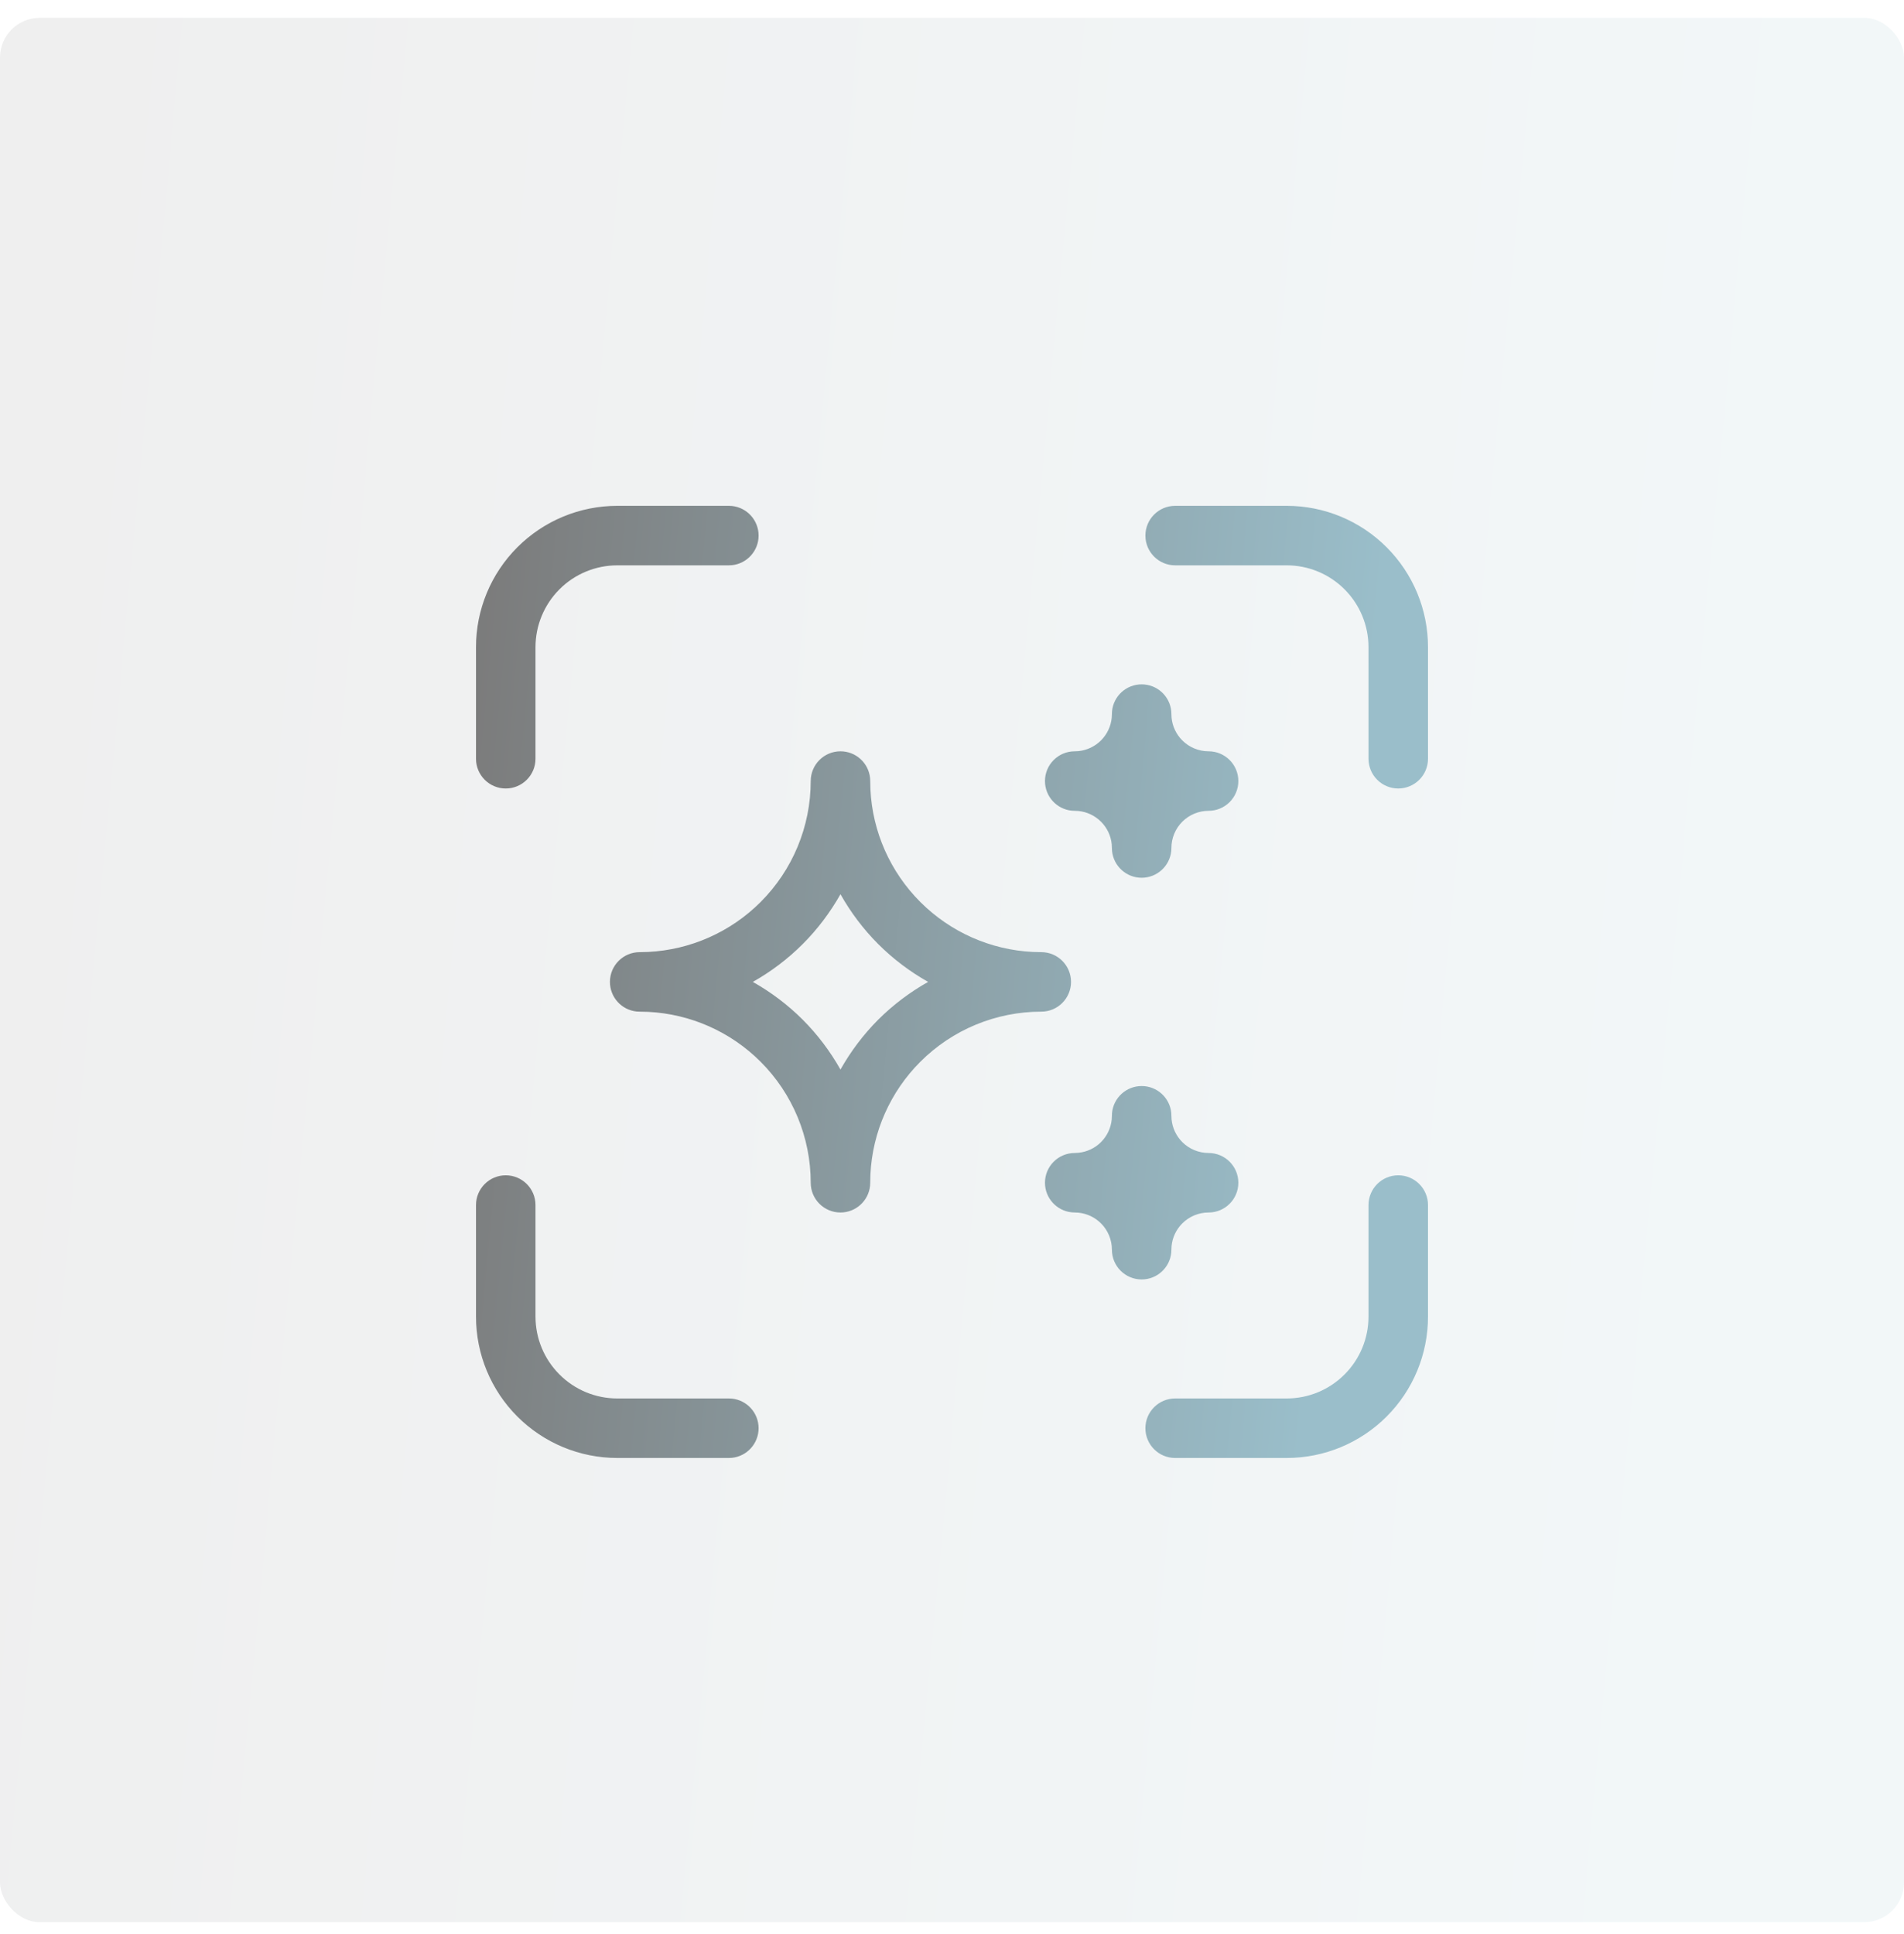 <svg width="64" height="65" viewBox="0 0 64 65" fill="none" xmlns="http://www.w3.org/2000/svg">
<rect opacity="0.2" y="0.6" width="64" height="64" rx="1.333" fill="url(#paint0_linear_1219_5240)" fill-opacity="0.6"/>
<path d="M17 39.5C17.552 39.5 18 39.948 18 40.5V44.25C18 44.979 18.29 45.679 18.806 46.194C19.321 46.71 20.021 47 20.75 47H24.499L24.602 47.005C25.106 47.056 25.499 47.482 25.499 48C25.499 48.517 25.106 48.944 24.602 48.995L24.499 49H20.75C19.491 49 18.281 48.499 17.391 47.608C16.5 46.718 16 45.509 16 44.25V40.5C16 39.948 16.448 39.5 17 39.5ZM47 39.5C47.552 39.5 48 39.948 48 40.5V44.25C48 45.509 47.5 46.718 46.609 47.608C45.719 48.499 44.51 49 43.251 49H39.501C38.949 49 38.501 48.552 38.501 48C38.501 47.448 38.949 47 39.501 47H43.251C43.98 47 44.679 46.71 45.194 46.194C45.71 45.679 46 44.979 46 44.25V40.5C46 39.948 46.448 39.5 47 39.5ZM38.375 36.5C38.893 36.5 39.319 36.893 39.37 37.397L39.381 37.623C39.409 37.909 39.536 38.179 39.741 38.384C39.976 38.618 40.294 38.75 40.625 38.75C41.177 38.75 41.625 39.198 41.625 39.75C41.625 40.302 41.177 40.75 40.625 40.75C40.294 40.75 39.976 40.882 39.741 41.116C39.536 41.321 39.409 41.59 39.381 41.876L39.375 42L39.37 42.101C39.319 42.606 38.893 43 38.375 43C37.823 43 37.375 42.552 37.375 42C37.375 41.669 37.243 41.35 37.009 41.116C36.804 40.911 36.535 40.784 36.249 40.756L36.125 40.75L36.023 40.744C35.519 40.693 35.125 40.267 35.125 39.75C35.125 39.198 35.573 38.75 36.125 38.75L36.249 38.743C36.535 38.715 36.804 38.589 37.009 38.384C37.214 38.179 37.341 37.909 37.369 37.623L37.38 37.397C37.431 36.893 37.857 36.5 38.375 36.5ZM28.251 25.25C28.769 25.25 29.195 25.643 29.246 26.147L29.251 26.25L29.258 26.535C29.328 27.956 29.925 29.305 30.936 30.315C31.946 31.326 33.295 31.923 34.716 31.993L35.001 32C35.553 32 36.001 32.448 36.001 33C36.001 33.552 35.553 34 35.001 34C33.476 34 32.014 34.605 30.936 35.684C29.925 36.694 29.328 38.044 29.258 39.465L29.251 39.75L29.246 39.851C29.195 40.356 28.769 40.75 28.251 40.75C27.699 40.75 27.251 40.302 27.251 39.75C27.251 38.225 26.645 36.762 25.567 35.684C24.557 34.673 23.208 34.077 21.787 34.007L21.502 34L21.399 33.995C20.895 33.944 20.502 33.517 20.502 33C20.502 32.448 20.95 32 21.502 32L21.787 31.993C23.208 31.922 24.557 31.326 25.567 30.315C26.645 29.237 27.251 27.775 27.251 26.25C27.251 25.698 27.699 25.25 28.251 25.25ZM28.251 30.053C27.908 30.661 27.484 31.227 26.981 31.729C26.479 32.232 25.913 32.657 25.305 33C25.913 33.343 26.479 33.767 26.981 34.269C27.484 34.772 27.908 35.338 28.251 35.946C28.594 35.338 29.018 34.772 29.52 34.269C30.023 33.767 30.589 33.343 31.197 33C30.589 32.657 30.023 32.232 29.52 31.729C29.018 31.227 28.594 30.661 28.251 30.053ZM38.375 23C38.893 23 39.319 23.393 39.37 23.897L39.375 24L39.381 24.124C39.409 24.41 39.536 24.679 39.741 24.884C39.976 25.118 40.294 25.25 40.625 25.25C41.177 25.25 41.625 25.698 41.625 26.25C41.625 26.802 41.177 27.25 40.625 27.25C40.294 27.25 39.976 27.382 39.741 27.616C39.507 27.851 39.375 28.169 39.375 28.5L39.37 28.602C39.319 29.106 38.892 29.5 38.375 29.5C37.858 29.5 37.431 29.106 37.38 28.602L37.375 28.5L37.369 28.376C37.341 28.09 37.214 27.821 37.009 27.616C36.804 27.411 36.535 27.284 36.249 27.256L36.125 27.25L36.023 27.245C35.519 27.194 35.125 26.767 35.125 26.25C35.125 25.698 35.573 25.25 36.125 25.25L36.249 25.244C36.535 25.216 36.804 25.088 37.009 24.884C37.214 24.678 37.341 24.409 37.369 24.123L37.38 23.897C37.431 23.393 37.857 23 38.375 23ZM24.602 17.005C25.106 17.056 25.499 17.482 25.499 18C25.499 18.517 25.106 18.944 24.602 18.995L24.499 19H20.75C20.021 19 19.321 19.29 18.806 19.805C18.29 20.321 18 21.021 18 21.75V25.5C18 26.052 17.552 26.5 17 26.5C16.448 26.5 16 26.052 16 25.5V21.75C16 20.491 16.5 19.282 17.391 18.392C18.281 17.501 19.49 17 20.75 17H24.499L24.602 17.005ZM43.251 17C44.511 17 45.719 17.501 46.609 18.392C47.5 19.282 48 20.49 48 21.75V25.5C48 26.052 47.552 26.5 47 26.5C46.448 26.5 46 26.052 46 25.5V21.75C46 21.021 45.71 20.321 45.194 19.805C44.679 19.29 43.98 19 43.251 19H39.501C38.949 19 38.501 18.552 38.501 18C38.501 17.448 38.949 17 39.501 17H43.251Z" fill="url(#paint1_linear_1219_5240)"/>
<defs>
<linearGradient id="paint0_linear_1219_5240" x1="-8.64697e-07" y1="6.205" x2="60.421" y2="11.892" gradientUnits="userSpaceOnUse">
<stop stop-color="#7B7B7B"/>
<stop offset="1" stop-color="#9ABECA"/>
</linearGradient>
<linearGradient id="paint1_linear_1219_5240" x1="16" y1="19.802" x2="46.21" y2="22.646" gradientUnits="userSpaceOnUse">
<stop stop-color="#7B7B7B"/>
<stop offset="1" stop-color="#9ABECA"/>
</linearGradient>
</defs>
</svg>
